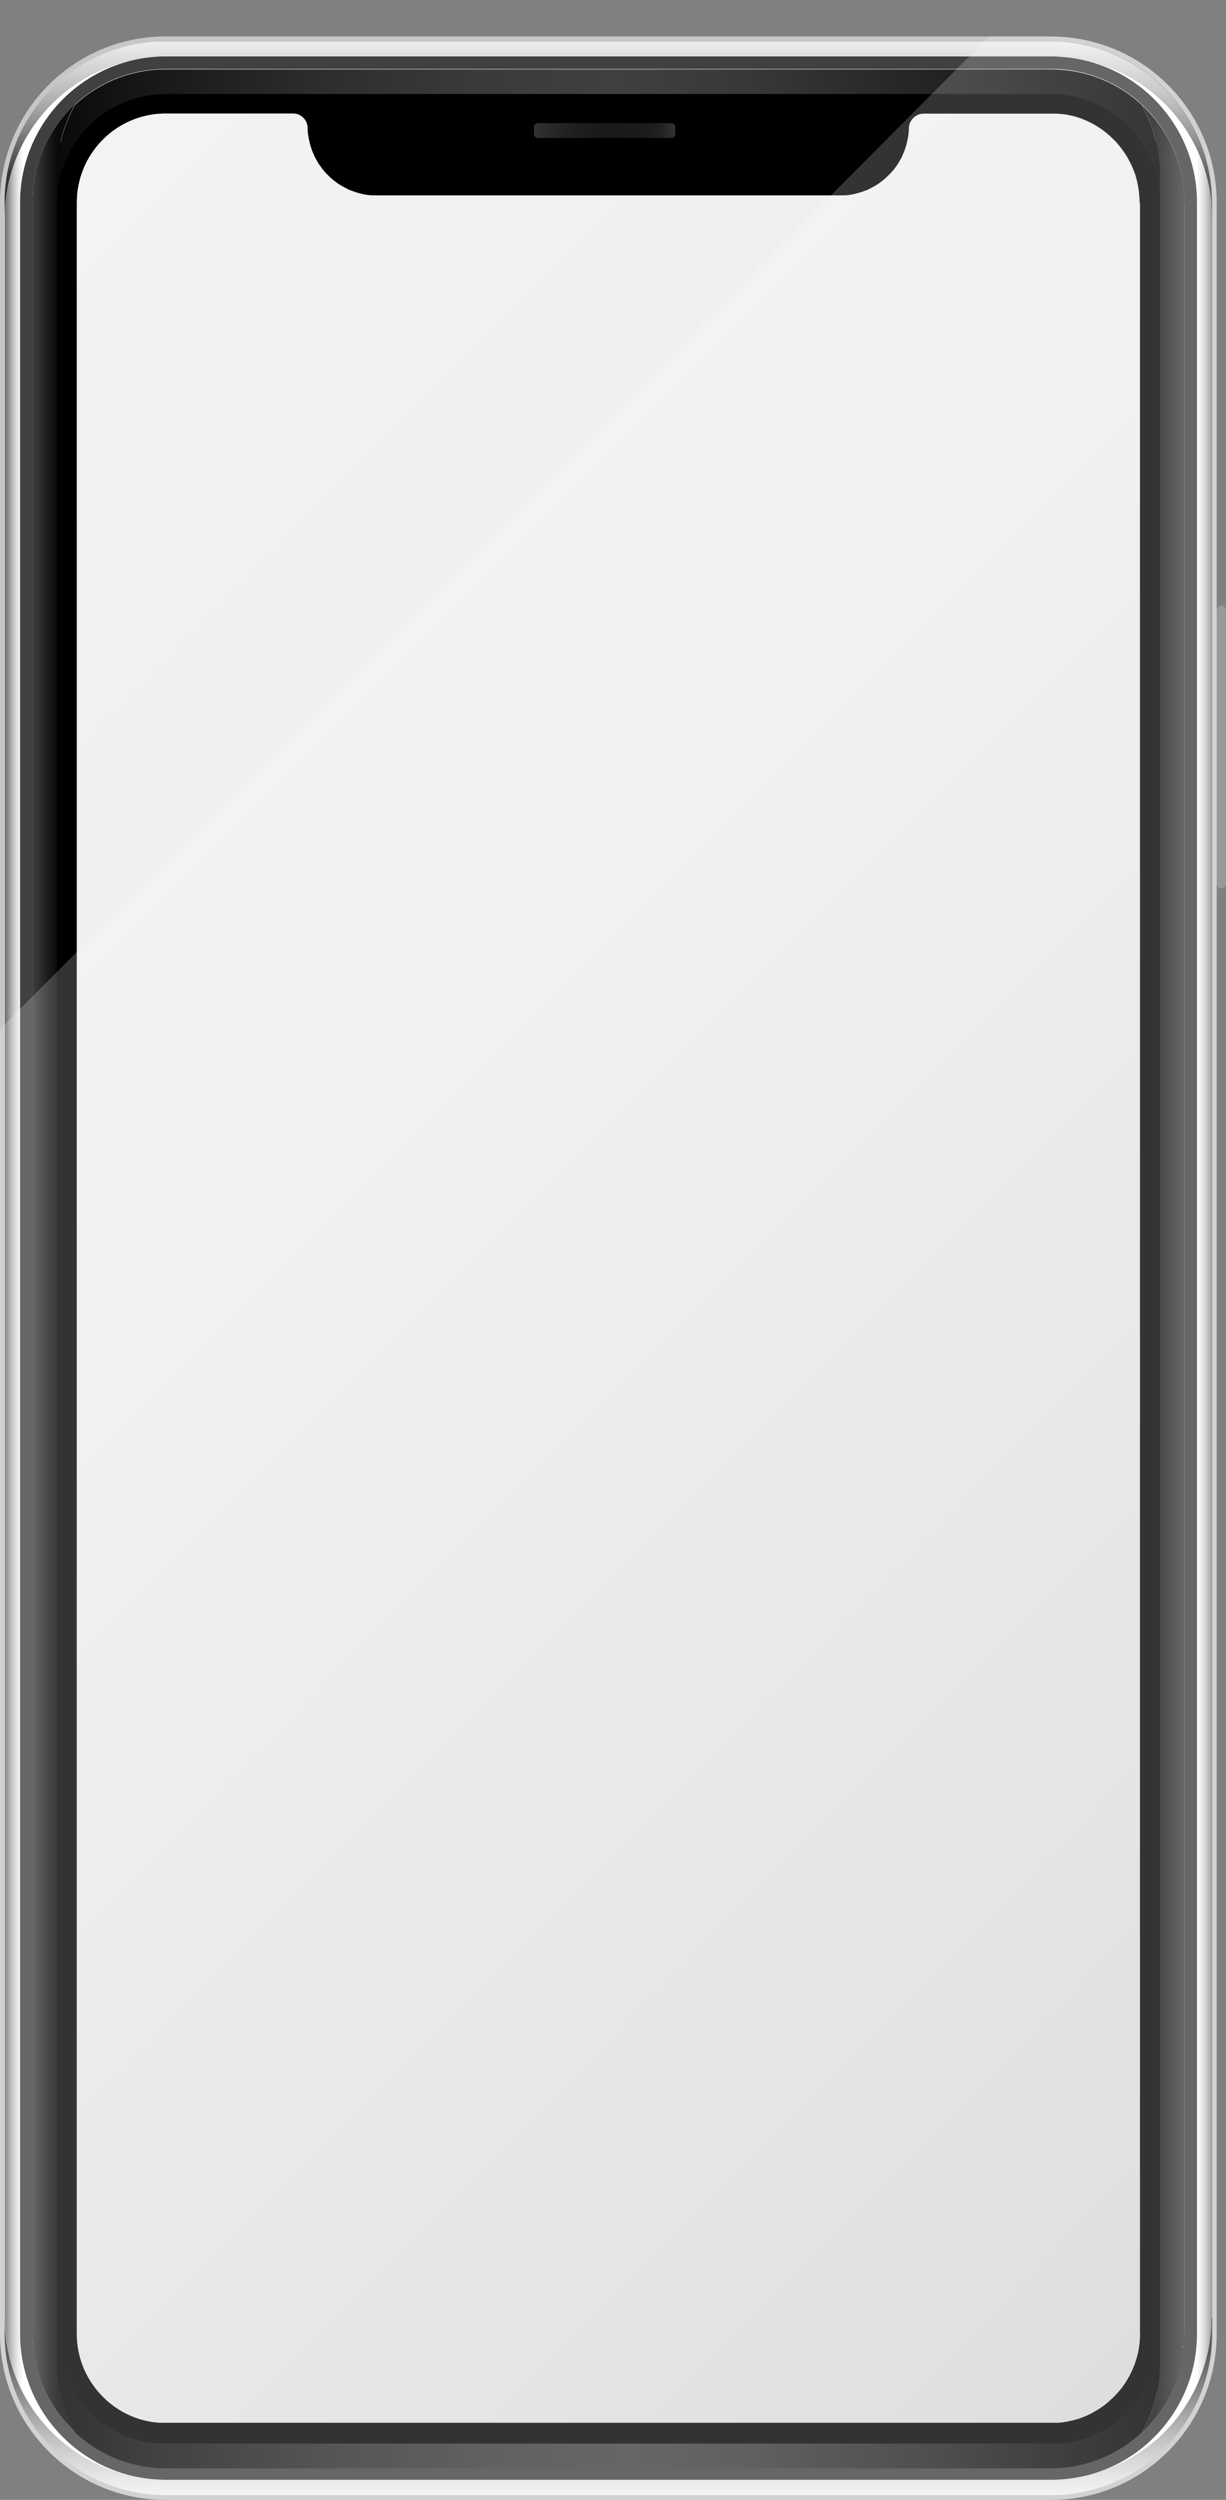 <svg width="80" height="163" viewBox="0 0 80 163" fill="none" xmlns="http://www.w3.org/2000/svg">
<rect x="0" y="0" width="80" height="163" fill="#808080" stroke="none"/>
<g clip-path="url(#clip0_112_524)">
<path d="M68.6 2.376H10.806C4.836 2.376 0 7.225 0 13.209V152.175C0 158.152 4.836 163 10.798 163H68.592C74.554 163 79.39 158.152 79.39 152.175V13.209C79.39 7.233 74.554 2.384 68.592 2.384L68.6 2.376ZM79.096 151.166C79.096 152.294 78.914 153.383 78.589 154.401C78.565 154.48 78.541 154.56 78.51 154.631C78.486 154.711 78.454 154.782 78.422 154.862C78.399 154.917 78.383 154.981 78.359 155.036C78.288 155.203 78.216 155.378 78.145 155.545C78.113 155.617 78.073 155.696 78.042 155.768C77.994 155.871 77.939 155.974 77.891 156.07C77.859 156.141 77.82 156.205 77.78 156.268C77.741 156.34 77.701 156.411 77.661 156.483C77.55 156.674 77.431 156.864 77.305 157.055C77.265 157.111 77.225 157.174 77.186 157.23C77.138 157.294 77.091 157.357 77.043 157.429C76.995 157.492 76.948 157.556 76.9 157.619C76.853 157.683 76.805 157.747 76.75 157.81C76.702 157.874 76.647 157.937 76.591 158.001C76.488 158.12 76.377 158.247 76.274 158.359C76.107 158.541 75.933 158.716 75.751 158.883C75.695 158.931 75.64 158.986 75.584 159.034C75.457 159.145 75.331 159.257 75.196 159.36C75.14 159.408 75.085 159.447 75.021 159.495C74.831 159.646 74.633 159.781 74.435 159.916C74.371 159.964 74.3 160.004 74.228 160.051C74.094 160.139 73.951 160.218 73.816 160.306C73.745 160.346 73.681 160.385 73.61 160.425C73.38 160.552 73.15 160.663 72.912 160.767C72.849 160.799 72.786 160.822 72.722 160.846C72.651 160.878 72.572 160.91 72.5 160.942C72.421 160.973 72.35 161.005 72.27 161.029C72.096 161.093 71.929 161.156 71.755 161.212C71.692 161.236 71.636 161.252 71.573 161.267C71.343 161.339 71.113 161.395 70.875 161.45C70.796 161.466 70.709 161.49 70.629 161.506C70.542 161.522 70.455 161.538 70.368 161.554C70.209 161.585 70.043 161.609 69.876 161.625C69.876 161.625 69.813 161.633 69.781 161.633C69.757 161.633 69.733 161.633 69.71 161.633C69.702 161.633 69.694 161.633 69.678 161.633C69.829 161.617 69.971 161.593 70.122 161.569C70.193 161.554 70.265 161.546 70.344 161.53C70.415 161.514 70.487 161.498 70.558 161.49C70.772 161.442 70.986 161.395 71.2 161.331C71.271 161.315 71.343 161.291 71.406 161.267C71.541 161.228 71.684 161.18 71.819 161.132C72.025 161.061 72.223 160.981 72.421 160.894C72.484 160.87 72.556 160.838 72.619 160.807C72.683 160.775 72.746 160.743 72.809 160.711C72.936 160.648 73.063 160.584 73.19 160.512C73.317 160.441 73.436 160.369 73.563 160.298C73.674 160.226 73.785 160.163 73.888 160.091C73.903 160.091 73.911 160.075 73.919 160.067C74.094 159.948 74.268 159.821 74.435 159.694C74.49 159.654 74.546 159.606 74.601 159.559C74.76 159.432 74.91 159.296 75.061 159.161C75.426 158.82 75.766 158.454 76.076 158.065C76.123 158.009 76.163 157.953 76.203 157.898C76.647 157.31 77.027 156.666 77.328 155.982C77.376 155.871 77.423 155.76 77.463 155.648C77.677 155.108 77.844 154.544 77.955 153.956C77.978 153.844 77.994 153.725 78.018 153.606C78.089 153.137 78.129 152.652 78.129 152.167V13.209C78.129 8.298 74.403 4.244 69.638 3.736C69.551 3.728 69.472 3.72 69.385 3.712C69.297 3.712 69.21 3.696 69.123 3.696C68.964 3.688 68.798 3.68 68.639 3.68H10.806C10.639 3.68 10.481 3.68 10.322 3.696C5.312 3.958 1.316 8.123 1.316 13.201V152.167C1.316 157.055 5.01 161.093 9.743 161.633C9.68 161.633 9.616 161.625 9.553 161.617C9.387 161.593 9.22 161.57 9.062 161.546C8.071 161.379 7.127 161.069 6.247 160.64C6.184 160.608 6.128 160.576 6.065 160.552C5.906 160.473 5.756 160.385 5.605 160.298C5.534 160.258 5.47 160.218 5.399 160.179C5.058 159.972 4.725 159.742 4.408 159.495C4.352 159.447 4.297 159.408 4.241 159.36C4.075 159.225 3.908 159.082 3.75 158.939C3.694 158.891 3.647 158.843 3.599 158.796C3.536 158.74 3.48 158.684 3.425 158.629C3.369 158.573 3.314 158.51 3.25 158.454C3.211 158.414 3.179 158.375 3.139 158.335C3.092 158.287 3.044 158.231 3.005 158.184C2.735 157.882 2.481 157.564 2.252 157.238C2.212 157.182 2.172 157.119 2.133 157.063C2.006 156.88 1.887 156.69 1.776 156.499C1.736 156.427 1.697 156.364 1.657 156.292C1.364 155.768 1.118 155.219 0.92 154.655C0.888 154.576 0.864 154.504 0.84 154.424C0.714 154.027 0.61 153.63 0.531 153.216C0.515 153.137 0.499 153.05 0.484 152.97C0.388 152.39 0.333 151.794 0.333 151.19V13.209C0.333 13.106 0.333 13.003 0.333 12.899C0.333 12.82 0.333 12.748 0.341 12.669C0.349 12.502 0.365 12.335 0.381 12.168C0.388 12.081 0.396 11.993 0.412 11.914C0.412 11.866 0.428 11.826 0.428 11.779C0.428 11.723 0.444 11.667 0.452 11.612C0.468 11.524 0.476 11.437 0.492 11.35C0.515 11.198 0.547 11.047 0.579 10.904C0.595 10.833 0.61 10.761 0.634 10.682C0.69 10.459 0.745 10.253 0.817 10.038C0.84 9.975 0.864 9.903 0.88 9.839C0.912 9.76 0.935 9.672 0.967 9.593C0.991 9.521 1.015 9.458 1.046 9.394C1.07 9.339 1.086 9.283 1.11 9.227C1.134 9.164 1.165 9.092 1.189 9.029C1.213 8.981 1.229 8.933 1.253 8.886C1.284 8.814 1.316 8.743 1.356 8.671C1.411 8.544 1.475 8.425 1.546 8.298C1.578 8.234 1.609 8.17 1.649 8.107C1.689 8.035 1.728 7.964 1.768 7.892C2.061 7.399 2.386 6.923 2.759 6.485C2.814 6.422 2.862 6.358 2.917 6.295C2.981 6.223 3.036 6.16 3.1 6.088C3.203 5.977 3.306 5.866 3.417 5.762C3.536 5.643 3.655 5.532 3.774 5.42C3.893 5.309 4.019 5.206 4.146 5.103C4.21 5.047 4.273 4.999 4.337 4.952C4.463 4.848 4.598 4.753 4.733 4.657C4.868 4.562 5.002 4.467 5.137 4.379C5.272 4.292 5.415 4.204 5.557 4.125C5.629 4.085 5.7 4.045 5.771 4.006C5.843 3.966 5.914 3.926 5.986 3.887C6.057 3.847 6.128 3.807 6.208 3.775C6.279 3.736 6.358 3.704 6.429 3.664C6.58 3.592 6.731 3.529 6.881 3.465C6.953 3.434 7.024 3.402 7.103 3.378C7.103 3.378 7.119 3.378 7.127 3.37C7.198 3.338 7.278 3.314 7.349 3.29C7.42 3.267 7.5 3.243 7.571 3.211C7.658 3.187 7.738 3.155 7.825 3.131C7.904 3.108 7.983 3.084 8.063 3.06C8.142 3.036 8.221 3.012 8.308 2.996C8.388 2.973 8.475 2.957 8.554 2.941C8.721 2.901 8.887 2.869 9.054 2.845C9.133 2.829 9.22 2.814 9.307 2.806C9.49 2.782 9.672 2.758 9.854 2.742C9.997 2.726 10.148 2.718 10.29 2.71C10.378 2.71 10.473 2.702 10.56 2.702C10.647 2.702 10.742 2.702 10.829 2.702H68.624C68.711 2.702 68.806 2.702 68.893 2.702C68.964 2.702 69.044 2.702 69.115 2.71C69.281 2.718 69.456 2.734 69.622 2.75C69.71 2.758 69.789 2.766 69.876 2.782C69.963 2.79 70.05 2.806 70.13 2.814C70.209 2.822 70.296 2.837 70.383 2.853C70.471 2.869 70.55 2.885 70.629 2.901C70.709 2.917 70.796 2.933 70.875 2.957C70.954 2.973 71.026 2.988 71.097 3.004C71.113 3.004 71.129 3.012 71.145 3.02C71.216 3.036 71.287 3.06 71.359 3.076C71.454 3.1 71.557 3.131 71.652 3.163C71.715 3.187 71.787 3.203 71.85 3.227C71.993 3.275 72.144 3.322 72.286 3.378C72.381 3.41 72.484 3.449 72.572 3.489C72.643 3.521 72.706 3.545 72.778 3.577C72.857 3.608 72.928 3.64 73.008 3.68C73.079 3.712 73.158 3.751 73.23 3.783C73.761 4.045 74.26 4.348 74.736 4.689C74.791 4.729 74.855 4.769 74.91 4.816C75.116 4.975 75.323 5.134 75.513 5.309C75.6 5.381 75.687 5.46 75.766 5.54C76.107 5.858 76.424 6.191 76.71 6.549C76.765 6.613 76.813 6.676 76.861 6.74C76.964 6.875 77.067 7.01 77.162 7.145C77.209 7.217 77.257 7.28 77.305 7.352C77.384 7.471 77.463 7.59 77.542 7.717C77.582 7.781 77.614 7.845 77.653 7.908C77.725 8.027 77.788 8.147 77.852 8.266C77.883 8.321 77.915 8.385 77.947 8.441C78.05 8.647 78.153 8.846 78.24 9.061C78.264 9.116 78.288 9.172 78.311 9.227C78.399 9.434 78.478 9.649 78.549 9.863C78.581 9.943 78.605 10.022 78.629 10.102C78.771 10.563 78.882 11.04 78.961 11.524C78.969 11.572 78.977 11.628 78.985 11.683C79.001 11.771 79.009 11.85 79.017 11.938C79.025 12.025 79.041 12.112 79.049 12.192C79.057 12.279 79.064 12.367 79.072 12.454C79.08 12.613 79.088 12.772 79.096 12.931C79.096 13.034 79.096 13.138 79.096 13.241V151.198V151.166Z" fill="#C7C7C7"/>
<path d="M9.799 161.641C9.712 161.633 9.632 161.625 9.545 161.617C9.379 161.593 9.212 161.57 9.054 161.546C8.063 161.379 7.119 161.069 6.239 160.64C6.176 160.608 6.12 160.576 6.057 160.552C5.898 160.473 5.748 160.385 5.597 160.298C5.526 160.258 5.462 160.218 5.391 160.179C5.05 159.972 4.717 159.742 4.4 159.495C4.344 159.447 4.289 159.408 4.233 159.36C4.067 159.225 3.901 159.082 3.742 158.939C3.686 158.891 3.639 158.843 3.591 158.796C3.528 158.74 3.472 158.684 3.417 158.629C3.361 158.573 3.306 158.51 3.243 158.454C3.203 158.414 3.171 158.375 3.132 158.335C3.084 158.287 3.036 158.231 2.997 158.184C2.727 157.882 2.474 157.564 2.244 157.238C2.204 157.182 2.164 157.119 2.125 157.063C1.998 156.88 1.879 156.69 1.768 156.499C1.728 156.427 1.689 156.364 1.649 156.292C1.356 155.768 1.11 155.219 0.912 154.655C0.88 154.576 0.856 154.504 0.832 154.425C0.706 154.027 0.603 153.63 0.523 153.216C0.507 153.137 0.492 153.05 0.476 152.97C0.381 152.39 0.325 151.794 0.325 151.19V14.211C0.301 8.576 4.749 3.958 10.314 3.696C5.304 3.958 1.308 8.123 1.308 13.201V152.167C1.308 157.079 5.034 161.132 9.799 161.641Z" fill="url(#paint0_linear_112_524)"/>
<path d="M79.096 14.21V151.166C79.096 152.294 78.914 153.383 78.589 154.401C78.565 154.48 78.541 154.559 78.51 154.631C78.486 154.71 78.454 154.782 78.422 154.861C78.399 154.917 78.383 154.981 78.359 155.036C78.288 155.203 78.216 155.378 78.145 155.545C78.113 155.617 78.074 155.696 78.042 155.768C77.994 155.871 77.939 155.974 77.891 156.07C77.859 156.141 77.82 156.205 77.78 156.268C77.741 156.34 77.701 156.411 77.661 156.483C77.55 156.674 77.431 156.864 77.305 157.055C77.265 157.111 77.225 157.174 77.186 157.23C77.138 157.294 77.091 157.357 77.043 157.429C76.995 157.492 76.948 157.556 76.9 157.619C76.853 157.683 76.797 157.747 76.75 157.81C76.702 157.874 76.647 157.937 76.591 158.001C76.488 158.12 76.377 158.247 76.274 158.358C76.108 158.541 75.933 158.716 75.751 158.883C75.695 158.931 75.64 158.978 75.584 159.034C75.457 159.145 75.331 159.257 75.196 159.36C75.14 159.408 75.085 159.447 75.021 159.495C74.831 159.646 74.633 159.781 74.435 159.916C74.371 159.964 74.3 160.004 74.228 160.051C74.094 160.139 73.951 160.218 73.816 160.306C73.745 160.345 73.681 160.385 73.61 160.425C73.38 160.552 73.15 160.663 72.912 160.767C72.849 160.798 72.786 160.822 72.722 160.846C72.651 160.878 72.572 160.91 72.5 160.941C72.421 160.973 72.35 161.005 72.27 161.029C72.096 161.093 71.93 161.156 71.755 161.212C71.692 161.236 71.636 161.251 71.573 161.267C71.343 161.339 71.113 161.395 70.875 161.45C70.796 161.466 70.709 161.49 70.629 161.506C70.542 161.522 70.455 161.538 70.368 161.553C70.201 161.585 70.043 161.609 69.876 161.625C69.789 161.633 69.71 161.641 69.623 161.649C74.387 161.14 78.113 157.087 78.113 152.175V13.209C78.113 8.21 74.252 4.101 69.369 3.719C74.807 4.109 79.12 8.663 79.12 14.218L79.096 14.21Z" fill="url(#paint1_linear_112_524)"/>
<path d="M79.096 151.166V152.167C79.096 157.969 74.387 162.69 68.6 162.69H10.806C5.018 162.69 0.301 157.969 0.301 152.167V151.166C0.301 151.77 0.357 152.366 0.452 152.946C0.468 153.026 0.484 153.113 0.499 153.192C0.579 153.606 0.682 154.003 0.809 154.401C0.832 154.48 0.856 154.552 0.888 154.631C1.086 155.203 1.332 155.752 1.625 156.268C1.665 156.34 1.704 156.411 1.744 156.475C1.855 156.666 1.974 156.856 2.101 157.039C2.141 157.095 2.18 157.158 2.22 157.214C2.45 157.54 2.703 157.858 2.973 158.16C3.021 158.208 3.06 158.263 3.108 158.311C3.147 158.351 3.179 158.39 3.219 158.43C3.274 158.486 3.33 158.549 3.393 158.605C3.449 158.661 3.512 158.716 3.568 158.772C3.615 158.819 3.671 158.867 3.718 158.915C3.877 159.058 4.043 159.201 4.21 159.336C4.265 159.384 4.321 159.424 4.376 159.471C4.693 159.718 5.026 159.948 5.367 160.155C5.439 160.194 5.502 160.234 5.573 160.274C5.724 160.361 5.882 160.441 6.033 160.528C6.097 160.56 6.152 160.592 6.215 160.616C7.095 161.045 8.039 161.347 9.03 161.522C9.188 161.554 9.355 161.577 9.521 161.593C9.688 161.617 9.854 161.633 10.029 161.641C10.116 161.641 10.203 161.657 10.29 161.657C10.449 161.665 10.615 161.673 10.782 161.673H68.576C68.743 161.673 68.901 161.673 69.067 161.657C69.155 161.657 69.242 161.649 69.329 161.641C69.464 161.633 69.607 161.617 69.741 161.601C69.773 161.601 69.805 161.601 69.837 161.593C70.003 161.569 70.169 161.546 70.328 161.522C70.415 161.506 70.502 161.49 70.59 161.474C70.677 161.458 70.756 161.442 70.835 161.418C71.073 161.363 71.303 161.307 71.533 161.236C71.597 161.22 71.66 161.196 71.715 161.18C71.89 161.124 72.064 161.069 72.231 160.997C72.31 160.965 72.381 160.942 72.461 160.91C72.54 160.878 72.611 160.846 72.683 160.814C72.746 160.791 72.809 160.759 72.873 160.735C73.111 160.632 73.341 160.512 73.57 160.393C73.642 160.353 73.705 160.322 73.777 160.274C73.919 160.194 74.054 160.115 74.189 160.02C74.26 159.98 74.324 159.932 74.395 159.884C74.593 159.749 74.791 159.606 74.982 159.463C75.037 159.416 75.101 159.376 75.156 159.328C75.283 159.217 75.418 159.114 75.545 159.002C75.6 158.955 75.656 158.907 75.711 158.851C75.893 158.684 76.068 158.51 76.234 158.327C76.345 158.208 76.456 158.088 76.551 157.969C76.607 157.905 76.654 157.842 76.71 157.778C76.765 157.715 76.813 157.651 76.861 157.588C76.908 157.524 76.956 157.46 77.003 157.397C77.051 157.333 77.098 157.27 77.146 157.198C77.186 157.143 77.225 157.079 77.265 157.023C77.392 156.833 77.511 156.642 77.622 156.451C77.661 156.38 77.701 156.308 77.741 156.236C77.78 156.173 77.812 156.101 77.852 156.038C77.907 155.934 77.955 155.839 78.002 155.736C78.042 155.664 78.073 155.593 78.105 155.513C78.184 155.346 78.256 155.179 78.319 155.005C78.343 154.949 78.367 154.893 78.383 154.83C78.414 154.75 78.438 154.679 78.47 154.599C78.502 154.52 78.525 154.448 78.549 154.369C78.874 153.351 79.057 152.263 79.057 151.134L79.096 151.166Z" fill="url(#paint2_linear_112_524)"/>
<path d="M79.096 13.209V14.21C79.096 8.742 74.918 4.244 69.599 3.735C69.511 3.727 69.432 3.719 69.345 3.712C69.258 3.712 69.171 3.696 69.083 3.696C68.925 3.688 68.758 3.68 68.6 3.68H10.806C10.639 3.68 10.481 3.68 10.322 3.696C4.749 3.958 0.301 8.576 0.301 14.21V13.209C0.301 13.106 0.301 13.002 0.301 12.899C0.301 12.82 0.301 12.748 0.309 12.669C0.317 12.502 0.333 12.335 0.349 12.168C0.357 12.081 0.365 11.993 0.381 11.914C0.381 11.866 0.396 11.826 0.396 11.778C0.396 11.723 0.412 11.667 0.42 11.612C0.436 11.524 0.444 11.437 0.46 11.349C0.484 11.198 0.515 11.047 0.547 10.904C0.563 10.833 0.579 10.761 0.603 10.682C0.658 10.459 0.714 10.252 0.785 10.038C0.809 9.974 0.832 9.903 0.848 9.839C0.88 9.76 0.904 9.672 0.935 9.593C0.959 9.521 0.983 9.458 1.015 9.394C1.039 9.338 1.054 9.283 1.078 9.227C1.102 9.164 1.134 9.092 1.157 9.029C1.181 8.981 1.197 8.933 1.221 8.885C1.253 8.814 1.284 8.742 1.324 8.671C1.379 8.544 1.443 8.425 1.514 8.297C1.546 8.234 1.578 8.17 1.617 8.107C1.657 8.035 1.697 7.964 1.736 7.892C2.03 7.399 2.355 6.922 2.727 6.485C2.783 6.422 2.83 6.358 2.886 6.295C2.949 6.223 3.005 6.159 3.068 6.088C3.171 5.977 3.274 5.865 3.385 5.762C3.504 5.643 3.623 5.532 3.742 5.42C3.861 5.309 3.988 5.206 4.115 5.102C4.178 5.047 4.241 4.999 4.305 4.951C4.432 4.848 4.566 4.753 4.701 4.657C4.836 4.562 4.971 4.467 5.106 4.379C5.24 4.292 5.383 4.204 5.526 4.125C5.597 4.085 5.668 4.045 5.74 4.006C5.811 3.966 5.882 3.926 5.954 3.886C6.025 3.847 6.097 3.807 6.176 3.775C6.247 3.735 6.326 3.704 6.398 3.664C6.548 3.592 6.699 3.529 6.85 3.465C6.921 3.433 6.992 3.402 7.072 3.378C7.072 3.378 7.088 3.378 7.095 3.37C7.167 3.338 7.246 3.314 7.317 3.29C7.389 3.266 7.468 3.243 7.539 3.211C7.627 3.187 7.706 3.155 7.793 3.131C7.872 3.107 7.952 3.084 8.031 3.06C8.11 3.036 8.189 3.012 8.277 2.996C8.356 2.972 8.443 2.956 8.522 2.941C8.689 2.901 8.855 2.869 9.022 2.845C9.101 2.829 9.188 2.813 9.276 2.805C9.458 2.782 9.64 2.758 9.823 2.742C9.965 2.726 10.116 2.718 10.259 2.71C10.346 2.71 10.441 2.702 10.528 2.702C10.615 2.702 10.71 2.702 10.798 2.702H68.592C68.679 2.702 68.774 2.702 68.861 2.702C68.933 2.702 69.012 2.702 69.083 2.71C69.25 2.718 69.424 2.734 69.591 2.75C69.678 2.758 69.757 2.766 69.844 2.782C69.932 2.79 70.019 2.805 70.098 2.813C70.177 2.821 70.265 2.837 70.352 2.853C70.439 2.869 70.518 2.885 70.598 2.901C70.677 2.917 70.764 2.933 70.843 2.956C70.923 2.972 70.994 2.988 71.065 3.004C71.081 3.004 71.097 3.012 71.113 3.02C71.184 3.036 71.256 3.06 71.327 3.076C71.422 3.1 71.525 3.131 71.62 3.163C71.684 3.187 71.755 3.203 71.819 3.227C71.961 3.274 72.112 3.322 72.254 3.378C72.35 3.409 72.453 3.449 72.54 3.489C72.611 3.521 72.675 3.545 72.746 3.576C72.825 3.608 72.897 3.64 72.976 3.68C73.047 3.712 73.127 3.751 73.198 3.783C73.729 4.045 74.228 4.347 74.704 4.689C74.76 4.729 74.823 4.769 74.879 4.816C75.085 4.975 75.291 5.134 75.481 5.309C75.568 5.381 75.656 5.46 75.735 5.539C76.076 5.857 76.393 6.191 76.678 6.549C76.734 6.612 76.781 6.676 76.829 6.74C76.932 6.875 77.035 7.01 77.13 7.145C77.178 7.216 77.225 7.28 77.273 7.352C77.352 7.471 77.431 7.59 77.511 7.717C77.55 7.781 77.582 7.844 77.622 7.908C77.693 8.027 77.756 8.146 77.82 8.266C77.852 8.321 77.883 8.385 77.915 8.44C78.018 8.647 78.121 8.846 78.208 9.06C78.232 9.116 78.256 9.172 78.28 9.227C78.367 9.434 78.446 9.648 78.517 9.863C78.549 9.943 78.573 10.022 78.597 10.101C78.74 10.562 78.85 11.039 78.93 11.524C78.938 11.572 78.946 11.627 78.954 11.683C78.969 11.771 78.977 11.85 78.985 11.937C78.993 12.025 79.009 12.112 79.017 12.192C79.025 12.279 79.033 12.367 79.041 12.454C79.049 12.613 79.057 12.772 79.064 12.931C79.064 13.034 79.064 13.137 79.064 13.241L79.096 13.209Z" fill="url(#paint3_linear_112_524)"/>
<path d="M69.083 3.696C68.925 3.688 68.758 3.68 68.6 3.68H10.806C10.639 3.68 10.481 3.68 10.322 3.696C5.312 3.958 1.316 8.122 1.316 13.201V152.167C1.316 157.166 5.177 161.275 10.06 161.657C10.148 161.657 10.235 161.673 10.322 161.673C10.481 161.681 10.647 161.689 10.814 161.689H68.608C68.774 161.689 68.933 161.688 69.099 161.673C69.186 161.673 69.274 161.665 69.361 161.657C74.252 161.267 78.105 157.158 78.105 152.167V13.209C78.105 8.122 74.11 3.958 69.099 3.704L69.083 3.696ZM77.289 152.167C77.289 156.681 73.769 160.504 69.29 160.862C69.21 160.862 69.131 160.878 69.044 160.878C68.893 160.886 68.742 160.894 68.592 160.894H10.806C10.655 160.894 10.504 160.894 10.354 160.878C10.274 160.878 10.195 160.87 10.116 160.862C5.629 160.504 2.109 156.689 2.109 152.167V13.209C2.109 8.575 5.716 4.753 10.338 4.506H10.362C10.504 4.498 10.655 4.49 10.806 4.49H68.6C68.75 4.49 68.901 4.49 69.044 4.498H69.06C73.681 4.745 77.297 8.568 77.297 13.209V152.175L77.289 152.167Z" fill="#404040"/>
<path d="M77.289 13.265V152.231C77.289 153.089 77.162 153.924 76.924 154.718C76.734 155.346 76.472 155.95 76.155 156.515C76.091 156.634 76.02 156.745 75.949 156.856C75.838 157.023 75.727 157.19 75.616 157.349C75.283 157.802 74.91 158.223 74.498 158.605C75.259 157.278 75.695 155.728 75.695 154.098V152.493C75.695 152.398 75.695 152.302 75.695 152.207V13.249C75.695 13.153 75.695 13.05 75.695 12.955V11.389C75.695 9.736 75.259 8.186 74.498 6.851C76.226 8.448 77.297 10.737 77.297 13.265H77.289Z" fill="url(#paint4_linear_112_524)"/>
<path d="M69.012 5.301H68.972C68.846 5.301 68.719 5.293 68.592 5.293H10.806C10.671 5.293 10.544 5.293 10.417 5.293H10.378H10.362C6.184 5.532 2.917 8.997 2.917 13.193V152.159C2.917 156.26 6.104 159.726 10.187 160.051C10.251 160.051 10.314 160.059 10.378 160.059H10.401C10.536 160.059 10.679 160.067 10.814 160.067H68.608C68.743 160.067 68.877 160.067 69.012 160.059H69.036C69.099 160.059 69.171 160.059 69.234 160.043C73.309 159.726 76.496 156.26 76.496 152.151V13.209C76.496 8.997 73.214 5.524 69.02 5.309L69.012 5.301ZM74.387 152.167C74.387 153.487 73.935 154.711 73.19 155.696C73.15 155.752 73.111 155.799 73.063 155.847C72.936 155.998 72.802 156.149 72.659 156.292C72.532 156.411 72.405 156.531 72.27 156.65C72.104 156.793 71.921 156.92 71.731 157.047C71.541 157.166 71.351 157.278 71.153 157.381C71.057 157.429 70.954 157.476 70.851 157.524C70.748 157.572 70.645 157.611 70.542 157.643C70.328 157.723 70.114 157.786 69.892 157.834C69.623 157.898 69.353 157.937 69.067 157.961C69.044 157.961 69.02 157.961 68.988 157.961H68.925H68.901C68.877 157.961 68.853 157.961 68.83 157.961C68.806 157.961 68.782 157.961 68.758 157.961C68.711 157.961 68.655 157.961 68.608 157.961H10.806C10.758 157.961 10.711 157.961 10.655 157.961C10.607 157.961 10.552 157.961 10.504 157.961H10.457H10.417C10.393 157.961 10.37 157.961 10.338 157.961C7.349 157.723 5.01 155.187 5.01 152.175V13.209C5.01 10.149 7.381 7.622 10.417 7.415H10.544C10.639 7.407 10.719 7.407 10.798 7.407H68.584C68.663 7.407 68.75 7.407 68.838 7.407H68.861H68.885C68.901 7.407 68.925 7.407 68.941 7.407C68.996 7.407 69.052 7.407 69.107 7.423C69.131 7.423 69.155 7.423 69.186 7.423C69.234 7.423 69.29 7.431 69.337 7.439C69.4 7.439 69.456 7.455 69.519 7.463C69.519 7.463 69.519 7.463 69.527 7.463C69.615 7.471 69.702 7.487 69.781 7.511C69.797 7.511 69.813 7.519 69.829 7.519C69.9 7.534 69.971 7.55 70.035 7.566C70.138 7.59 70.241 7.622 70.336 7.654C70.415 7.678 70.495 7.701 70.574 7.733C70.661 7.765 70.74 7.797 70.828 7.836C70.994 7.908 71.153 7.987 71.319 8.075C71.462 8.154 71.604 8.234 71.739 8.329C71.771 8.353 71.803 8.369 71.834 8.393C71.89 8.433 71.945 8.472 72.001 8.512C72.072 8.56 72.144 8.615 72.215 8.679C72.35 8.79 72.484 8.909 72.611 9.037C72.675 9.1 72.738 9.164 72.802 9.227C72.865 9.291 72.92 9.362 72.976 9.426C73.206 9.696 73.412 9.99 73.594 10.3C73.681 10.451 73.761 10.618 73.84 10.777C73.911 10.944 73.983 11.103 74.046 11.278C74.078 11.365 74.102 11.445 74.126 11.532C74.181 11.723 74.228 11.914 74.26 12.112C74.276 12.192 74.292 12.263 74.3 12.343C74.34 12.621 74.363 12.899 74.363 13.185V152.151L74.387 152.167Z" fill="black"/>
<path d="M20.47 10.078C20.47 10.078 20.43 9.998 20.414 9.959C20.414 9.943 20.406 9.927 20.398 9.911C20.422 9.967 20.446 10.022 20.47 10.07V10.078Z" fill="black"/>
<path d="M58.999 9.919C58.999 9.919 58.991 9.943 58.983 9.966C58.967 10.006 58.952 10.046 58.928 10.086C58.952 10.03 58.975 9.982 58.999 9.927V9.919Z" fill="black"/>
<path d="M60.252 7.399C59.776 7.423 59.388 7.797 59.34 8.266C59.34 8.313 59.34 8.353 59.34 8.393C59.34 8.568 59.316 8.742 59.285 8.909C59.277 8.973 59.269 9.029 59.253 9.084C59.237 9.156 59.221 9.227 59.205 9.299C59.189 9.362 59.173 9.426 59.158 9.49C59.158 9.505 59.15 9.513 59.142 9.537C59.142 9.553 59.134 9.569 59.126 9.585C59.126 9.601 59.126 9.609 59.118 9.625C59.118 9.649 59.102 9.664 59.094 9.688C59.086 9.712 59.078 9.736 59.071 9.76C59.055 9.815 59.031 9.871 59.007 9.927C58.983 9.982 58.959 10.038 58.936 10.086C58.936 10.094 58.936 10.101 58.928 10.11C58.928 10.11 58.928 10.11 58.928 10.117C58.904 10.165 58.88 10.205 58.864 10.252C58.849 10.292 58.825 10.332 58.801 10.372C58.801 10.38 58.793 10.396 58.777 10.412C58.769 10.435 58.753 10.451 58.745 10.467C58.73 10.491 58.714 10.523 58.698 10.547C58.698 10.547 58.698 10.562 58.69 10.57C58.69 10.578 58.682 10.586 58.674 10.602C58.666 10.618 58.65 10.634 58.642 10.65C58.634 10.674 58.619 10.69 58.603 10.706C58.595 10.722 58.579 10.737 58.571 10.753C58.571 10.761 58.563 10.769 58.555 10.777C58.539 10.801 58.531 10.817 58.516 10.833C58.508 10.849 58.5 10.857 58.484 10.873C58.476 10.896 58.46 10.912 58.444 10.928C58.444 10.928 58.444 10.936 58.436 10.944C58.428 10.952 58.436 10.952 58.428 10.952C58.412 10.976 58.397 10.992 58.381 11.015C58.381 11.024 58.373 11.031 58.365 11.039C58.349 11.063 58.333 11.087 58.309 11.103C58.309 11.103 58.262 11.159 58.238 11.182C58.214 11.214 58.191 11.238 58.167 11.262C58.167 11.262 58.135 11.294 58.119 11.31C58.103 11.325 58.087 11.349 58.064 11.365C58.048 11.381 58.032 11.397 58.016 11.413C57.984 11.445 57.953 11.476 57.921 11.508C57.897 11.532 57.873 11.556 57.85 11.58C57.834 11.596 57.818 11.604 57.802 11.62C57.762 11.651 57.723 11.683 57.691 11.715C57.659 11.747 57.62 11.771 57.58 11.802C57.556 11.818 57.532 11.834 57.517 11.85C57.493 11.874 57.469 11.89 57.437 11.906C57.413 11.922 57.39 11.945 57.358 11.961C57.35 11.969 57.334 11.977 57.326 11.985C57.279 12.009 57.239 12.041 57.192 12.065C57.16 12.088 57.12 12.112 57.089 12.128C57.041 12.152 57.001 12.184 56.954 12.2C56.938 12.208 56.922 12.224 56.906 12.232C56.906 12.232 56.906 12.232 56.898 12.232C56.867 12.247 56.835 12.263 56.803 12.279C56.779 12.295 56.748 12.311 56.716 12.327C56.692 12.343 56.66 12.351 56.637 12.367C56.621 12.367 56.613 12.375 56.589 12.383C56.581 12.383 56.565 12.39 56.549 12.398C56.478 12.43 56.407 12.454 56.335 12.478C56.272 12.502 56.201 12.526 56.137 12.541C56.066 12.565 55.994 12.589 55.915 12.605C55.764 12.645 55.614 12.677 55.463 12.7C55.4 12.708 55.336 12.716 55.273 12.724C55.257 12.724 55.249 12.724 55.233 12.724C55.178 12.724 55.122 12.732 55.067 12.732C55.004 12.732 54.94 12.732 54.877 12.74C54.853 12.74 54.837 12.74 54.813 12.74H24.6C24.6 12.74 24.561 12.74 24.537 12.74C24.473 12.74 24.41 12.74 24.346 12.732C24.291 12.732 24.235 12.732 24.18 12.724C24.164 12.724 24.156 12.724 24.14 12.724C24.077 12.724 24.014 12.708 23.95 12.7C23.799 12.677 23.649 12.645 23.498 12.605C23.427 12.589 23.355 12.565 23.276 12.541C23.213 12.518 23.141 12.494 23.078 12.478C23.007 12.454 22.935 12.422 22.864 12.398C22.864 12.398 22.84 12.39 22.824 12.383C22.808 12.383 22.793 12.375 22.777 12.367C22.753 12.359 22.721 12.343 22.697 12.327C22.666 12.311 22.634 12.303 22.61 12.279C22.578 12.263 22.547 12.247 22.515 12.232C22.515 12.232 22.515 12.232 22.507 12.232C22.491 12.224 22.476 12.216 22.46 12.2C22.412 12.176 22.372 12.152 22.325 12.128C22.293 12.112 22.253 12.088 22.222 12.065C22.174 12.041 22.135 12.009 22.087 11.985C22.079 11.985 22.063 11.969 22.055 11.961C22.032 11.945 22 11.93 21.976 11.906C21.952 11.89 21.921 11.866 21.897 11.85C21.873 11.834 21.849 11.818 21.833 11.802C21.794 11.771 21.762 11.747 21.722 11.715C21.683 11.683 21.643 11.651 21.611 11.62C21.596 11.604 21.58 11.596 21.564 11.58C21.54 11.556 21.516 11.532 21.492 11.508C21.461 11.476 21.429 11.445 21.397 11.413C21.381 11.397 21.366 11.381 21.35 11.365C21.334 11.349 21.31 11.325 21.294 11.31C21.278 11.294 21.262 11.278 21.247 11.262C21.247 11.262 21.223 11.238 21.207 11.214C21.167 11.175 21.136 11.135 21.104 11.087C21.104 11.087 21.064 11.039 21.049 11.024C21.049 11.024 21.033 11.008 21.033 11C21.017 10.976 21.001 10.96 20.985 10.936C20.985 10.936 20.977 10.936 20.977 10.928C20.977 10.928 20.977 10.92 20.969 10.912C20.953 10.896 20.938 10.873 20.93 10.857C20.922 10.849 20.906 10.833 20.898 10.817C20.882 10.801 20.874 10.777 20.858 10.761C20.858 10.761 20.85 10.745 20.842 10.737C20.834 10.722 20.819 10.706 20.811 10.69C20.795 10.674 20.787 10.65 20.771 10.634C20.763 10.618 20.747 10.602 20.739 10.586C20.739 10.578 20.731 10.57 20.723 10.555C20.723 10.555 20.723 10.539 20.715 10.531C20.7 10.507 20.684 10.483 20.668 10.451C20.66 10.435 20.644 10.412 20.636 10.396C20.636 10.388 20.62 10.372 20.612 10.356C20.589 10.316 20.573 10.276 20.549 10.237C20.525 10.189 20.501 10.149 20.486 10.101C20.486 10.101 20.486 10.101 20.486 10.094C20.486 10.094 20.486 10.078 20.478 10.07C20.454 10.014 20.43 9.966 20.406 9.911C20.383 9.855 20.359 9.8 20.343 9.744C20.335 9.72 20.327 9.696 20.319 9.672C20.319 9.649 20.303 9.633 20.295 9.609C20.295 9.601 20.287 9.585 20.287 9.569C20.287 9.553 20.279 9.537 20.271 9.521C20.271 9.505 20.264 9.49 20.256 9.474C20.24 9.41 20.216 9.347 20.208 9.283C20.192 9.211 20.176 9.148 20.16 9.076C20.145 9.013 20.137 8.957 20.129 8.901C20.097 8.735 20.081 8.56 20.073 8.385C20.073 8.345 20.073 8.305 20.073 8.258C20.026 7.789 19.637 7.415 19.162 7.391H60.276L60.252 7.399Z" fill="black"/>
<path d="M24.354 12.764C24.418 12.764 24.481 12.764 24.545 12.772C24.513 12.772 24.473 12.772 24.442 12.772C24.402 12.772 24.37 12.772 24.331 12.772C24.291 12.772 24.251 12.772 24.212 12.764C24.212 12.764 24.204 12.764 24.196 12.764C24.251 12.764 24.307 12.772 24.362 12.772L24.354 12.764Z" fill="black"/>
<path d="M55.209 12.756C55.209 12.756 55.202 12.756 55.194 12.756C55.154 12.756 55.114 12.756 55.075 12.764C55.035 12.764 55.003 12.764 54.964 12.764C54.932 12.764 54.892 12.764 54.861 12.764C54.924 12.764 54.988 12.764 55.051 12.756C55.106 12.756 55.162 12.756 55.218 12.748L55.209 12.756Z" fill="black"/>
<path d="M20.335 9.752C20.335 9.728 20.319 9.712 20.311 9.688C20.319 9.712 20.327 9.736 20.335 9.76V9.752Z" fill="black"/>
<path d="M20.47 10.078C20.47 10.078 20.43 9.998 20.414 9.959C20.414 9.943 20.406 9.927 20.398 9.911C20.422 9.967 20.446 10.022 20.47 10.07V10.078Z" fill="black"/>
<path d="M21.032 11.008C21.032 11.008 20.993 10.96 20.977 10.936C20.977 10.936 20.977 10.944 20.985 10.944C21.001 10.968 21.017 10.984 21.032 11.008Z" fill="black"/>
<path d="M21.215 11.222C21.215 11.222 21.167 11.174 21.144 11.143C21.128 11.127 21.12 11.111 21.104 11.095C21.136 11.135 21.175 11.174 21.207 11.222H21.215Z" fill="black"/>
<path d="M21.302 11.318C21.302 11.318 21.27 11.286 21.255 11.27C21.255 11.27 21.286 11.302 21.302 11.318Z" fill="black"/>
<path d="M21.841 11.81C21.841 11.81 21.77 11.755 21.73 11.723C21.706 11.707 21.683 11.691 21.667 11.667C21.651 11.651 21.635 11.643 21.619 11.627C21.659 11.659 21.698 11.691 21.73 11.723C21.762 11.755 21.802 11.778 21.841 11.81Z" fill="black"/>
<path d="M21.905 11.858C21.905 11.858 21.952 11.898 21.984 11.914C21.976 11.914 21.968 11.906 21.96 11.898C21.944 11.882 21.921 11.874 21.905 11.85V11.858Z" fill="black"/>
<path d="M22.23 12.081C22.23 12.081 22.174 12.049 22.151 12.033C22.135 12.025 22.119 12.009 22.103 12.001C22.151 12.025 22.19 12.057 22.238 12.081H22.23Z" fill="black"/>
<path d="M23.094 12.502C23.03 12.478 22.975 12.462 22.919 12.438C22.912 12.438 22.896 12.43 22.888 12.422C22.959 12.454 23.03 12.478 23.102 12.502H23.094Z" fill="black"/>
<path d="M23.292 12.573C23.363 12.597 23.435 12.621 23.514 12.637C23.466 12.629 23.419 12.613 23.363 12.597C23.34 12.597 23.316 12.581 23.292 12.573C23.26 12.565 23.229 12.549 23.197 12.541C23.165 12.534 23.126 12.518 23.094 12.502C23.157 12.526 23.229 12.549 23.292 12.565V12.573Z" fill="black"/>
<path d="M23.958 12.724C24.021 12.732 24.085 12.74 24.148 12.748C24.093 12.748 24.029 12.74 23.982 12.724C23.982 12.724 23.966 12.724 23.958 12.724C23.934 12.724 23.91 12.716 23.879 12.708C23.831 12.708 23.776 12.693 23.728 12.684C23.665 12.669 23.601 12.661 23.538 12.637C23.53 12.637 23.514 12.637 23.506 12.629C23.657 12.669 23.807 12.7 23.958 12.724Z" fill="black"/>
<path d="M24.354 12.764H24.331C24.331 12.764 24.299 12.764 24.283 12.764C24.259 12.764 24.227 12.764 24.204 12.764C24.204 12.764 24.196 12.764 24.188 12.764C24.243 12.764 24.299 12.772 24.354 12.772V12.764Z" fill="black"/>
<path d="M55.051 12.764C55.106 12.764 55.162 12.764 55.218 12.756C55.218 12.756 55.21 12.756 55.202 12.756C55.178 12.756 55.146 12.756 55.122 12.756C55.106 12.756 55.091 12.756 55.075 12.756H55.051V12.764Z" fill="black"/>
<path d="M55.44 12.724C55.59 12.7 55.741 12.669 55.891 12.629C55.883 12.629 55.868 12.629 55.86 12.637C55.796 12.653 55.733 12.669 55.669 12.684C55.622 12.693 55.566 12.708 55.519 12.708C55.495 12.708 55.471 12.716 55.44 12.724C55.44 12.724 55.424 12.724 55.416 12.724C55.36 12.732 55.305 12.74 55.249 12.748C55.313 12.748 55.376 12.732 55.44 12.724Z" fill="black"/>
<path d="M56.312 12.502C56.312 12.502 56.248 12.526 56.209 12.541C56.177 12.549 56.145 12.565 56.113 12.573C56.09 12.573 56.066 12.589 56.042 12.597C55.994 12.613 55.947 12.621 55.891 12.637C55.963 12.621 56.034 12.597 56.113 12.573C56.177 12.549 56.248 12.526 56.312 12.51V12.502Z" fill="black"/>
<path d="M56.312 12.502C56.383 12.478 56.454 12.446 56.526 12.422C56.518 12.422 56.502 12.43 56.494 12.438C56.43 12.462 56.375 12.486 56.319 12.502H56.312Z" fill="black"/>
<path d="M57.168 12.081C57.215 12.057 57.255 12.025 57.303 12.001C57.287 12.009 57.271 12.025 57.255 12.033C57.231 12.049 57.207 12.065 57.176 12.081H57.168Z" fill="black"/>
<path d="M57.493 11.858C57.493 11.858 57.453 11.89 57.437 11.906C57.437 11.906 57.422 11.914 57.414 11.921C57.437 11.906 57.469 11.882 57.493 11.866V11.858Z" fill="black"/>
<path d="M57.786 11.627C57.786 11.627 57.755 11.651 57.739 11.667C57.715 11.691 57.691 11.707 57.675 11.723C57.644 11.755 57.604 11.786 57.564 11.81C57.604 11.778 57.636 11.755 57.675 11.723C57.715 11.691 57.755 11.659 57.786 11.627Z" fill="black"/>
<path d="M58.151 11.27C58.151 11.27 58.119 11.302 58.103 11.318C58.119 11.302 58.135 11.286 58.151 11.27Z" fill="black"/>
<path d="M58.294 11.103C58.294 11.103 58.27 11.135 58.254 11.151C58.246 11.159 58.238 11.175 58.222 11.182C58.246 11.159 58.27 11.127 58.294 11.103Z" fill="black"/>
<path d="M58.42 10.936C58.42 10.936 58.381 10.984 58.365 11.008C58.381 10.984 58.397 10.968 58.412 10.944C58.412 10.944 58.42 10.944 58.42 10.936Z" fill="black"/>
<path d="M58.999 9.919C58.999 9.919 58.991 9.943 58.983 9.966C58.967 10.006 58.952 10.046 58.928 10.086C58.952 10.03 58.975 9.982 58.999 9.927V9.919Z" fill="black"/>
<path d="M59.094 9.68C59.094 9.68 59.078 9.72 59.07 9.744C59.078 9.72 59.086 9.696 59.094 9.672V9.68Z" fill="black"/>
<path d="M75.687 152.501V154.107C75.687 155.736 75.251 157.286 74.49 158.613C73.103 159.9 71.295 160.751 69.289 160.91C69.21 160.91 69.131 160.926 69.044 160.926C68.893 160.934 68.742 160.942 68.592 160.942H10.806C10.655 160.942 10.504 160.942 10.354 160.926C10.274 160.926 10.195 160.918 10.116 160.91C10.005 160.902 9.894 160.886 9.783 160.878C7.912 160.655 6.231 159.837 4.915 158.621C4.146 157.286 3.71 155.736 3.71 154.099V152.223C3.71 154.361 4.677 156.316 6.207 157.627C7.309 158.573 8.705 159.193 10.243 159.312C10.29 159.312 10.346 159.32 10.393 159.32H10.417H10.441C10.56 159.32 10.687 159.328 10.814 159.328H68.608C68.727 159.328 68.853 159.328 68.972 159.32H69.02C69.075 159.32 69.131 159.312 69.186 159.304C72.746 159.026 75.552 156.062 75.695 152.501H75.687Z" fill="url(#paint5_linear_112_524)"/>
<path d="M77.289 13.265V13.249C77.289 8.607 73.681 4.785 69.059 4.546H69.044C68.901 4.538 68.75 4.53 68.6 4.53H10.806C10.655 4.53 10.504 4.53 10.362 4.538H10.338C10.148 4.546 9.965 4.562 9.783 4.586C7.912 4.808 6.223 5.619 4.915 6.827C4.154 8.162 3.718 9.712 3.718 11.365V13.241C3.718 11.079 4.677 9.14 6.207 7.829C7.341 6.859 8.784 6.239 10.386 6.144H10.473C10.592 6.136 10.703 6.128 10.806 6.128H68.6C68.695 6.128 68.79 6.128 68.901 6.128H68.972C72.643 6.326 75.529 9.291 75.679 12.939V11.373C75.679 9.72 75.243 8.17 74.482 6.835C76.21 8.433 77.281 10.722 77.281 13.249L77.289 13.265Z" fill="url(#paint6_linear_112_524)"/>
<path d="M4.915 158.565C3.187 156.96 2.109 154.671 2.109 152.167V13.209C2.109 10.682 3.187 8.393 4.907 6.795C4.146 8.131 3.71 9.68 3.71 11.334V154.051C3.71 155.688 4.146 157.238 4.915 158.573V158.565Z" fill="url(#paint7_linear_112_524)"/>
<path d="M77.289 13.265V152.231C77.289 153.089 77.162 153.924 76.924 154.718C76.734 155.346 76.472 155.95 76.155 156.515C76.091 156.634 76.02 156.745 75.949 156.856C75.846 157.023 75.735 157.19 75.616 157.349C75.283 157.81 74.902 158.239 74.49 158.621C74.49 158.621 74.49 158.613 74.498 158.605C75.259 157.278 75.695 155.728 75.695 154.098V11.389C75.695 9.736 75.259 8.186 74.498 6.851C76.226 8.448 77.297 10.737 77.297 13.265H77.289Z" fill="url(#paint8_linear_112_524)"/>
<path d="M43.801 8.027H35.105C34.96 8.027 34.843 8.145 34.843 8.289V8.734C34.843 8.879 34.96 8.997 35.105 8.997H43.801C43.946 8.997 44.063 8.879 44.063 8.734V8.289C44.063 8.145 43.946 8.027 43.801 8.027Z" fill="url(#paint9_linear_112_524)"/>
<path d="M74.387 13.209V152.175C74.387 153.494 73.935 154.718 73.19 155.704C73.15 155.76 73.111 155.807 73.063 155.855C72.936 156.006 72.802 156.157 72.659 156.3C72.532 156.419 72.405 156.538 72.27 156.658C72.104 156.801 71.921 156.928 71.731 157.055C71.549 157.174 71.351 157.286 71.153 157.389C71.057 157.437 70.954 157.484 70.851 157.532C70.748 157.58 70.645 157.611 70.542 157.651C70.328 157.731 70.114 157.786 69.892 157.842C69.622 157.905 69.353 157.945 69.067 157.969C69.036 157.969 69.02 157.969 68.988 157.969H68.948H68.909C68.909 157.969 68.853 157.969 68.83 157.969C68.806 157.969 68.782 157.969 68.758 157.969C68.711 157.969 68.655 157.969 68.608 157.969H10.806C10.758 157.969 10.71 157.969 10.655 157.969C10.607 157.969 10.552 157.969 10.504 157.969H10.496H10.457H10.441H10.425C10.401 157.969 10.377 157.969 10.346 157.969C7.357 157.731 5.018 155.195 5.018 152.183V13.209C5.018 10.149 7.389 7.622 10.425 7.415H10.552C10.647 7.407 10.726 7.407 10.806 7.407H19.146C19.621 7.431 20.01 7.805 20.058 8.274C20.058 8.305 20.058 8.337 20.058 8.369V8.385C20.058 8.385 20.058 8.393 20.058 8.401C20.058 8.576 20.081 8.75 20.113 8.917C20.121 8.981 20.129 9.037 20.145 9.092C20.16 9.164 20.176 9.235 20.192 9.307C20.208 9.37 20.224 9.434 20.24 9.497C20.24 9.513 20.248 9.529 20.256 9.545C20.256 9.561 20.264 9.577 20.271 9.593C20.271 9.609 20.271 9.617 20.279 9.633C20.279 9.656 20.295 9.672 20.303 9.696C20.311 9.72 20.319 9.736 20.327 9.76C20.343 9.815 20.367 9.871 20.39 9.927C20.414 9.982 20.438 10.038 20.462 10.086C20.462 10.094 20.462 10.101 20.47 10.11C20.47 10.11 20.47 10.11 20.47 10.117C20.494 10.165 20.517 10.205 20.533 10.252C20.549 10.292 20.573 10.332 20.596 10.372C20.596 10.38 20.612 10.396 20.62 10.412C20.628 10.435 20.644 10.451 20.652 10.467C20.668 10.491 20.684 10.523 20.7 10.547C20.7 10.547 20.7 10.562 20.707 10.57C20.707 10.578 20.723 10.594 20.723 10.602C20.731 10.618 20.747 10.634 20.755 10.65C20.763 10.674 20.779 10.69 20.795 10.706C20.803 10.721 20.819 10.737 20.826 10.753C20.826 10.761 20.834 10.769 20.842 10.777C20.858 10.801 20.866 10.817 20.882 10.833C20.89 10.849 20.898 10.857 20.914 10.872C20.922 10.896 20.937 10.912 20.953 10.928C20.953 10.928 20.953 10.936 20.961 10.944C20.961 10.944 20.961 10.952 20.969 10.952C20.985 10.976 21.001 10.992 21.017 11.015C21.017 11.023 21.025 11.031 21.033 11.039C21.048 11.063 21.064 11.087 21.088 11.103C21.088 11.103 21.112 11.135 21.128 11.151C21.151 11.175 21.175 11.206 21.199 11.23C21.207 11.246 21.223 11.262 21.239 11.278C21.239 11.278 21.27 11.31 21.286 11.325C21.302 11.341 21.318 11.365 21.342 11.381C21.358 11.397 21.373 11.413 21.389 11.429C21.421 11.461 21.453 11.492 21.485 11.524C21.508 11.548 21.532 11.572 21.556 11.596C21.572 11.612 21.587 11.62 21.603 11.635C21.619 11.651 21.635 11.659 21.651 11.675C21.675 11.691 21.691 11.715 21.714 11.731C21.714 11.731 21.786 11.794 21.825 11.818C21.849 11.834 21.873 11.85 21.889 11.866C21.905 11.882 21.928 11.898 21.944 11.914C21.944 11.914 21.96 11.921 21.968 11.93C21.992 11.945 22.016 11.969 22.047 11.985C22.055 11.993 22.071 12.001 22.079 12.009C22.095 12.017 22.111 12.033 22.127 12.041C22.15 12.057 22.174 12.072 22.206 12.088C22.238 12.112 22.277 12.136 22.309 12.152C22.357 12.176 22.396 12.208 22.444 12.224C22.46 12.232 22.476 12.247 22.491 12.255C22.491 12.255 22.491 12.255 22.499 12.255C22.531 12.271 22.563 12.287 22.594 12.303C22.618 12.319 22.65 12.335 22.682 12.351C22.705 12.367 22.737 12.375 22.761 12.39C22.777 12.39 22.785 12.406 22.808 12.406C22.816 12.406 22.832 12.414 22.848 12.422C22.856 12.422 22.872 12.43 22.888 12.438C22.951 12.462 23.007 12.486 23.062 12.502C23.094 12.518 23.125 12.526 23.165 12.541C23.197 12.549 23.229 12.565 23.26 12.573C23.26 12.573 23.308 12.589 23.332 12.597C23.379 12.613 23.427 12.621 23.482 12.637C23.49 12.637 23.506 12.637 23.514 12.645C23.577 12.661 23.641 12.677 23.704 12.693C23.752 12.7 23.807 12.716 23.855 12.716C23.879 12.716 23.902 12.724 23.934 12.724C23.934 12.724 23.95 12.724 23.958 12.724C24.014 12.732 24.069 12.74 24.124 12.748C24.14 12.748 24.148 12.748 24.164 12.748C24.164 12.748 24.172 12.748 24.18 12.748C24.204 12.748 24.235 12.748 24.259 12.748C24.275 12.748 24.291 12.748 24.307 12.748C24.346 12.748 24.378 12.748 24.418 12.748C24.473 12.748 24.529 12.748 24.584 12.748C24.6 12.748 24.624 12.748 24.648 12.748H54.726C54.726 12.748 54.766 12.748 54.789 12.748C54.845 12.748 54.9 12.748 54.956 12.748C54.995 12.748 55.027 12.748 55.067 12.748C55.083 12.748 55.099 12.748 55.114 12.748C55.138 12.748 55.17 12.748 55.194 12.748C55.194 12.748 55.202 12.748 55.21 12.748C55.225 12.748 55.233 12.748 55.249 12.748C55.305 12.748 55.368 12.74 55.416 12.724C55.416 12.724 55.431 12.724 55.44 12.724C55.44 12.724 55.487 12.716 55.519 12.708C55.566 12.708 55.622 12.693 55.669 12.684C55.733 12.669 55.796 12.661 55.86 12.637C55.868 12.637 55.883 12.637 55.891 12.629C55.939 12.621 55.986 12.605 56.042 12.589C56.066 12.589 56.09 12.573 56.113 12.565C56.113 12.565 56.177 12.541 56.209 12.534C56.24 12.526 56.28 12.51 56.312 12.494C56.375 12.47 56.431 12.454 56.486 12.43C56.494 12.43 56.51 12.422 56.526 12.414C56.541 12.414 56.549 12.406 56.565 12.398C56.581 12.398 56.597 12.39 56.613 12.383C56.637 12.375 56.668 12.359 56.692 12.343C56.724 12.327 56.755 12.319 56.779 12.295C56.811 12.279 56.843 12.263 56.874 12.247C56.874 12.247 56.874 12.247 56.882 12.247C56.898 12.239 56.914 12.232 56.93 12.216C56.977 12.192 57.017 12.168 57.065 12.144C57.096 12.128 57.136 12.104 57.168 12.081C57.191 12.065 57.223 12.049 57.247 12.033C57.263 12.025 57.279 12.009 57.295 12.001C57.303 12.001 57.318 11.985 57.326 11.977C57.35 11.961 57.382 11.945 57.406 11.921C57.413 11.921 57.421 11.914 57.429 11.906C57.445 11.89 57.469 11.882 57.485 11.858C57.509 11.842 57.532 11.826 57.548 11.81C57.588 11.786 57.62 11.755 57.659 11.723C57.659 11.723 57.707 11.683 57.723 11.667C57.739 11.651 57.754 11.643 57.77 11.627C57.786 11.612 57.802 11.604 57.818 11.588C57.842 11.564 57.865 11.54 57.889 11.516C57.921 11.484 57.953 11.453 57.984 11.421C58 11.405 58.016 11.389 58.032 11.373C58.048 11.357 58.072 11.333 58.087 11.318C58.103 11.302 58.119 11.286 58.135 11.27C58.159 11.246 58.182 11.214 58.206 11.19C58.222 11.182 58.23 11.166 58.238 11.159C58.254 11.143 58.262 11.127 58.278 11.111C58.278 11.111 58.317 11.063 58.333 11.047C58.333 11.047 58.349 11.031 58.349 11.023C58.365 11 58.381 10.984 58.397 10.96C58.397 10.96 58.404 10.96 58.404 10.952C58.404 10.944 58.404 10.944 58.412 10.936C58.428 10.92 58.444 10.896 58.452 10.88C58.46 10.872 58.476 10.857 58.484 10.841C58.5 10.825 58.508 10.801 58.523 10.785C58.523 10.777 58.539 10.769 58.539 10.761C58.547 10.745 58.563 10.729 58.571 10.713C58.587 10.698 58.595 10.674 58.611 10.658C58.618 10.642 58.634 10.626 58.642 10.61C58.642 10.602 58.658 10.586 58.658 10.578C58.658 10.578 58.658 10.562 58.666 10.555C58.682 10.531 58.698 10.507 58.714 10.475C58.722 10.459 58.737 10.435 58.745 10.419C58.753 10.403 58.761 10.396 58.769 10.38C58.793 10.34 58.809 10.3 58.833 10.261C58.856 10.213 58.88 10.173 58.896 10.125C58.896 10.125 58.896 10.125 58.896 10.117C58.896 10.117 58.896 10.101 58.904 10.094C58.928 10.038 58.952 9.99 58.975 9.935C58.999 9.879 59.023 9.823 59.039 9.768C59.039 9.744 59.055 9.728 59.062 9.704C59.062 9.68 59.078 9.664 59.086 9.641C59.086 9.633 59.094 9.617 59.094 9.601C59.094 9.585 59.102 9.569 59.11 9.553C59.11 9.537 59.118 9.521 59.126 9.505C59.142 9.442 59.166 9.378 59.173 9.315C59.189 9.243 59.205 9.18 59.221 9.108C59.237 9.044 59.245 8.989 59.253 8.933C59.285 8.766 59.3 8.591 59.308 8.417C59.308 8.417 59.308 8.409 59.308 8.401V8.385C59.308 8.385 59.308 8.321 59.308 8.289C59.356 7.821 59.744 7.447 60.22 7.423H68.56C68.639 7.423 68.727 7.423 68.814 7.423H68.838H68.885H68.933C68.98 7.423 69.036 7.423 69.083 7.439C69.107 7.439 69.131 7.439 69.163 7.439C69.21 7.439 69.266 7.447 69.313 7.455C69.377 7.455 69.432 7.471 69.496 7.479C69.496 7.479 69.496 7.479 69.504 7.479C69.591 7.495 69.678 7.511 69.757 7.526C69.773 7.526 69.789 7.534 69.805 7.534C69.876 7.55 69.947 7.566 70.011 7.582C70.114 7.606 70.217 7.638 70.312 7.67C70.391 7.693 70.471 7.725 70.55 7.749C70.637 7.781 70.716 7.813 70.804 7.852C70.97 7.924 71.129 8.003 71.295 8.091C71.438 8.17 71.581 8.25 71.715 8.345C71.747 8.369 71.779 8.385 71.811 8.409C71.866 8.448 71.921 8.488 71.977 8.528C72.048 8.583 72.12 8.639 72.191 8.695C72.326 8.806 72.461 8.925 72.587 9.052C72.651 9.116 72.714 9.18 72.778 9.243C72.841 9.307 72.897 9.378 72.952 9.442C73.182 9.712 73.388 10.006 73.57 10.316C73.658 10.467 73.737 10.634 73.816 10.793C73.888 10.96 73.959 11.119 74.022 11.294C74.054 11.381 74.078 11.461 74.102 11.548C74.157 11.739 74.205 11.93 74.236 12.128C74.252 12.208 74.26 12.279 74.276 12.359C74.316 12.637 74.34 12.915 74.34 13.201L74.387 13.209Z" fill="url(#paint10_linear_112_524)"/>
<path d="M4.027 149.608C4.027 149.608 4.027 149.592 4.019 149.576C4.027 149.584 4.027 149.592 4.035 149.608H4.027ZM5.557 152.175C5.557 152.175 5.565 152.183 5.573 152.183C5.589 152.215 5.613 152.231 5.629 152.263C5.597 152.231 5.581 152.207 5.549 152.175H5.557ZM9.268 154.917C9.268 154.917 9.339 154.933 9.371 154.949C9.379 154.957 9.387 154.957 9.402 154.965C9.363 154.949 9.315 154.925 9.268 154.917ZM71.803 155.561C71.803 155.561 71.811 155.561 71.811 155.553C71.842 155.553 71.882 155.553 71.906 155.545C71.866 155.553 71.834 155.553 71.803 155.561ZM76.972 0.048C76.972 0.048 76.956 0.016 76.932 0C76.972 0.04 77.003 0.072 77.035 0.095C77.019 0.079 76.995 0.056 76.964 0.048H76.972ZM77.098 153.097C77.098 153.097 77.146 153.041 77.178 153.01C77.194 152.994 77.225 152.962 77.249 152.954C77.201 153.002 77.154 153.057 77.106 153.097H77.098Z" fill="url(#paint11_linear_112_524)"/>
<path opacity="0.2" d="M79.889 39.556C79.841 39.516 79.77 39.477 79.699 39.477C79.532 39.477 79.397 39.612 79.397 39.779V13.209C79.397 7.225 74.561 2.376 68.592 2.376H64.549L0 67.095V152.167C0 158.152 4.836 163 10.806 163H68.592C74.561 163 79.397 158.152 79.397 152.167V57.621C79.397 57.788 79.532 57.923 79.699 57.923C79.778 57.923 79.841 57.891 79.889 57.844C79.96 57.788 79.992 57.709 79.992 57.621V39.779C79.992 39.691 79.952 39.612 79.889 39.556Z" fill="url(#paint12_linear_112_524)"/>
</g>
<defs>
<linearGradient id="paint0_linear_112_524" x1="0.301" y1="82.665" x2="1.467" y2="82.665" gradientUnits="userSpaceOnUse">
<stop stop-color="#666666"/>
<stop offset="0.06" stop-color="#727272"/>
<stop offset="0.33" stop-color="#A8A8A8"/>
<stop offset="0.57" stop-color="#CFCFCF"/>
<stop offset="0.76" stop-color="#E8E8E8"/>
<stop offset="0.87" stop-color="#F1F1F1"/>
<stop offset="0.95" stop-color="#F7F7F7"/>
<stop offset="1" stop-color="white"/>
</linearGradient>
<linearGradient id="paint1_linear_112_524" x1="78.121" y1="82.672" x2="79.271" y2="82.672" gradientUnits="userSpaceOnUse">
<stop stop-color="white"/>
<stop offset="0.05" stop-color="#F7F7F7"/>
<stop offset="0.13" stop-color="#F1F1F1"/>
<stop offset="0.24" stop-color="#E8E8E8"/>
<stop offset="0.43" stop-color="#CFCFCF"/>
<stop offset="0.67" stop-color="#A8A8A8"/>
<stop offset="0.94" stop-color="#727272"/>
<stop offset="1" stop-color="#666666"/>
</linearGradient>
<linearGradient id="paint2_linear_112_524" x1="39.703" y1="162.698" x2="39.703" y2="153.463" gradientUnits="userSpaceOnUse">
<stop stop-color="#F1F1F1"/>
<stop offset="0.12" stop-color="#E3E3E3"/>
<stop offset="0.34" stop-color="#BEBEBE"/>
<stop offset="0.63" stop-color="#838383"/>
<stop offset="1" stop-color="#333333"/>
</linearGradient>
<linearGradient id="paint3_linear_112_524" x1="39.703" y1="11.5" x2="39.703" y2="-0.032" gradientUnits="userSpaceOnUse">
<stop stop-color="#333333"/>
<stop offset="0.07" stop-color="#4B4B4B"/>
<stop offset="0.25" stop-color="#818181"/>
<stop offset="0.42" stop-color="#AEAEAE"/>
<stop offset="0.59" stop-color="#D1D1D1"/>
<stop offset="0.74" stop-color="#EAEAEA"/>
<stop offset="0.89" stop-color="#F9F9F9"/>
<stop offset="1" stop-color="white"/>
</linearGradient>
<linearGradient id="paint4_linear_112_524" x1="74.49" y1="82.728" x2="77.289" y2="82.728" gradientUnits="userSpaceOnUse">
<stop stop-color="#F0F0F0"/>
<stop offset="0.14" stop-color="#B7B7B7"/>
<stop offset="0.27" stop-color="#888888"/>
<stop offset="0.4" stop-color="#636363"/>
<stop offset="0.51" stop-color="#484848"/>
<stop offset="0.62" stop-color="#383838"/>
<stop offset="0.7" stop-color="#333333"/>
</linearGradient>
<linearGradient id="paint5_linear_112_524" x1="3.718" y1="156.57" x2="75.687" y2="156.57" gradientUnits="userSpaceOnUse">
<stop/>
<stop offset="0.1" stop-color="#141414"/>
<stop offset="0.26" stop-color="#2C2C2C"/>
<stop offset="0.4" stop-color="#3A3A3A"/>
<stop offset="0.52" stop-color="#404040"/>
<stop offset="0.63" stop-color="#383838"/>
<stop offset="0.79" stop-color="#232323"/>
<stop offset="0.99" stop-color="#020202"/>
<stop offset="1"/>
</linearGradient>
<linearGradient id="paint6_linear_112_524" x1="-2.49063e-05" y1="8.894" x2="77.297" y2="8.894" gradientUnits="userSpaceOnUse">
<stop/>
<stop offset="0.1" stop-color="#141414"/>
<stop offset="0.26" stop-color="#2C2C2C"/>
<stop offset="0.4" stop-color="#3A3A3A"/>
<stop offset="0.52" stop-color="#404040"/>
<stop offset="0.63" stop-color="#383838"/>
<stop offset="0.79" stop-color="#232323"/>
<stop offset="0.99" stop-color="#020202"/>
<stop offset="1"/>
</linearGradient>
<linearGradient id="paint7_linear_112_524" x1="2.109" y1="82.68" x2="3.774" y2="82.68" gradientUnits="userSpaceOnUse">
<stop stop-color="#404040"/>
<stop offset="0.64" stop-color="#191919"/>
<stop offset="1" stop-color="#0A0A0A"/>
</linearGradient>
<linearGradient id="paint8_linear_112_524" x1="74.482" y1="82.736" x2="77.289" y2="82.736" gradientUnits="userSpaceOnUse">
<stop stop-color="#0A0A0A"/>
<stop offset="0.36" stop-color="#191919"/>
<stop offset="1" stop-color="#404040"/>
</linearGradient>
<linearGradient id="paint9_linear_112_524" x1="34.843" y1="8.512" x2="44.071" y2="8.512" gradientUnits="userSpaceOnUse">
<stop stop-color="#333333"/>
<stop offset="0.09" stop-color="#2A2A2A"/>
<stop offset="0.29" stop-color="#1E1E1E"/>
<stop offset="0.48" stop-color="#1A1A1A"/>
<stop offset="0.79" stop-color="#1B1B1B"/>
<stop offset="0.9" stop-color="#222222"/>
<stop offset="0.98" stop-color="#2E2E2E"/>
<stop offset="1" stop-color="#333333"/>
</linearGradient>
<linearGradient id="paint10_linear_112_524" x1="-13.493" y1="29.359" x2="93.157" y2="135.742" gradientUnits="userSpaceOnUse">
<stop stop-color="#F2F3F4"/>
<stop offset="0.36" stop-color="#EDEEEE"/>
<stop offset="0.78" stop-color="#DEDFE0"/>
<stop offset="1" stop-color="#D5D6D6"/>
</linearGradient>
<linearGradient id="paint11_linear_112_524" x1="40.63" y1="155.561" x2="40.63" y2="0" gradientUnits="userSpaceOnUse">
<stop stop-color="white"/>
<stop offset="0.85" stop-color="white"/>
<stop offset="1" stop-color="white"/>
</linearGradient>
<linearGradient id="paint12_linear_112_524" x1="39.996" y1="163" x2="39.996" y2="2.376" gradientUnits="userSpaceOnUse">
<stop offset="0.2" stop-color="white"/>
<stop offset="0.89" stop-color="white"/>
<stop offset="1" stop-color="white"/>
</linearGradient>
<clipPath id="clip0_112_524">
<rect width="80" height="163" fill="white"/>
</clipPath>
</defs>
</svg>
